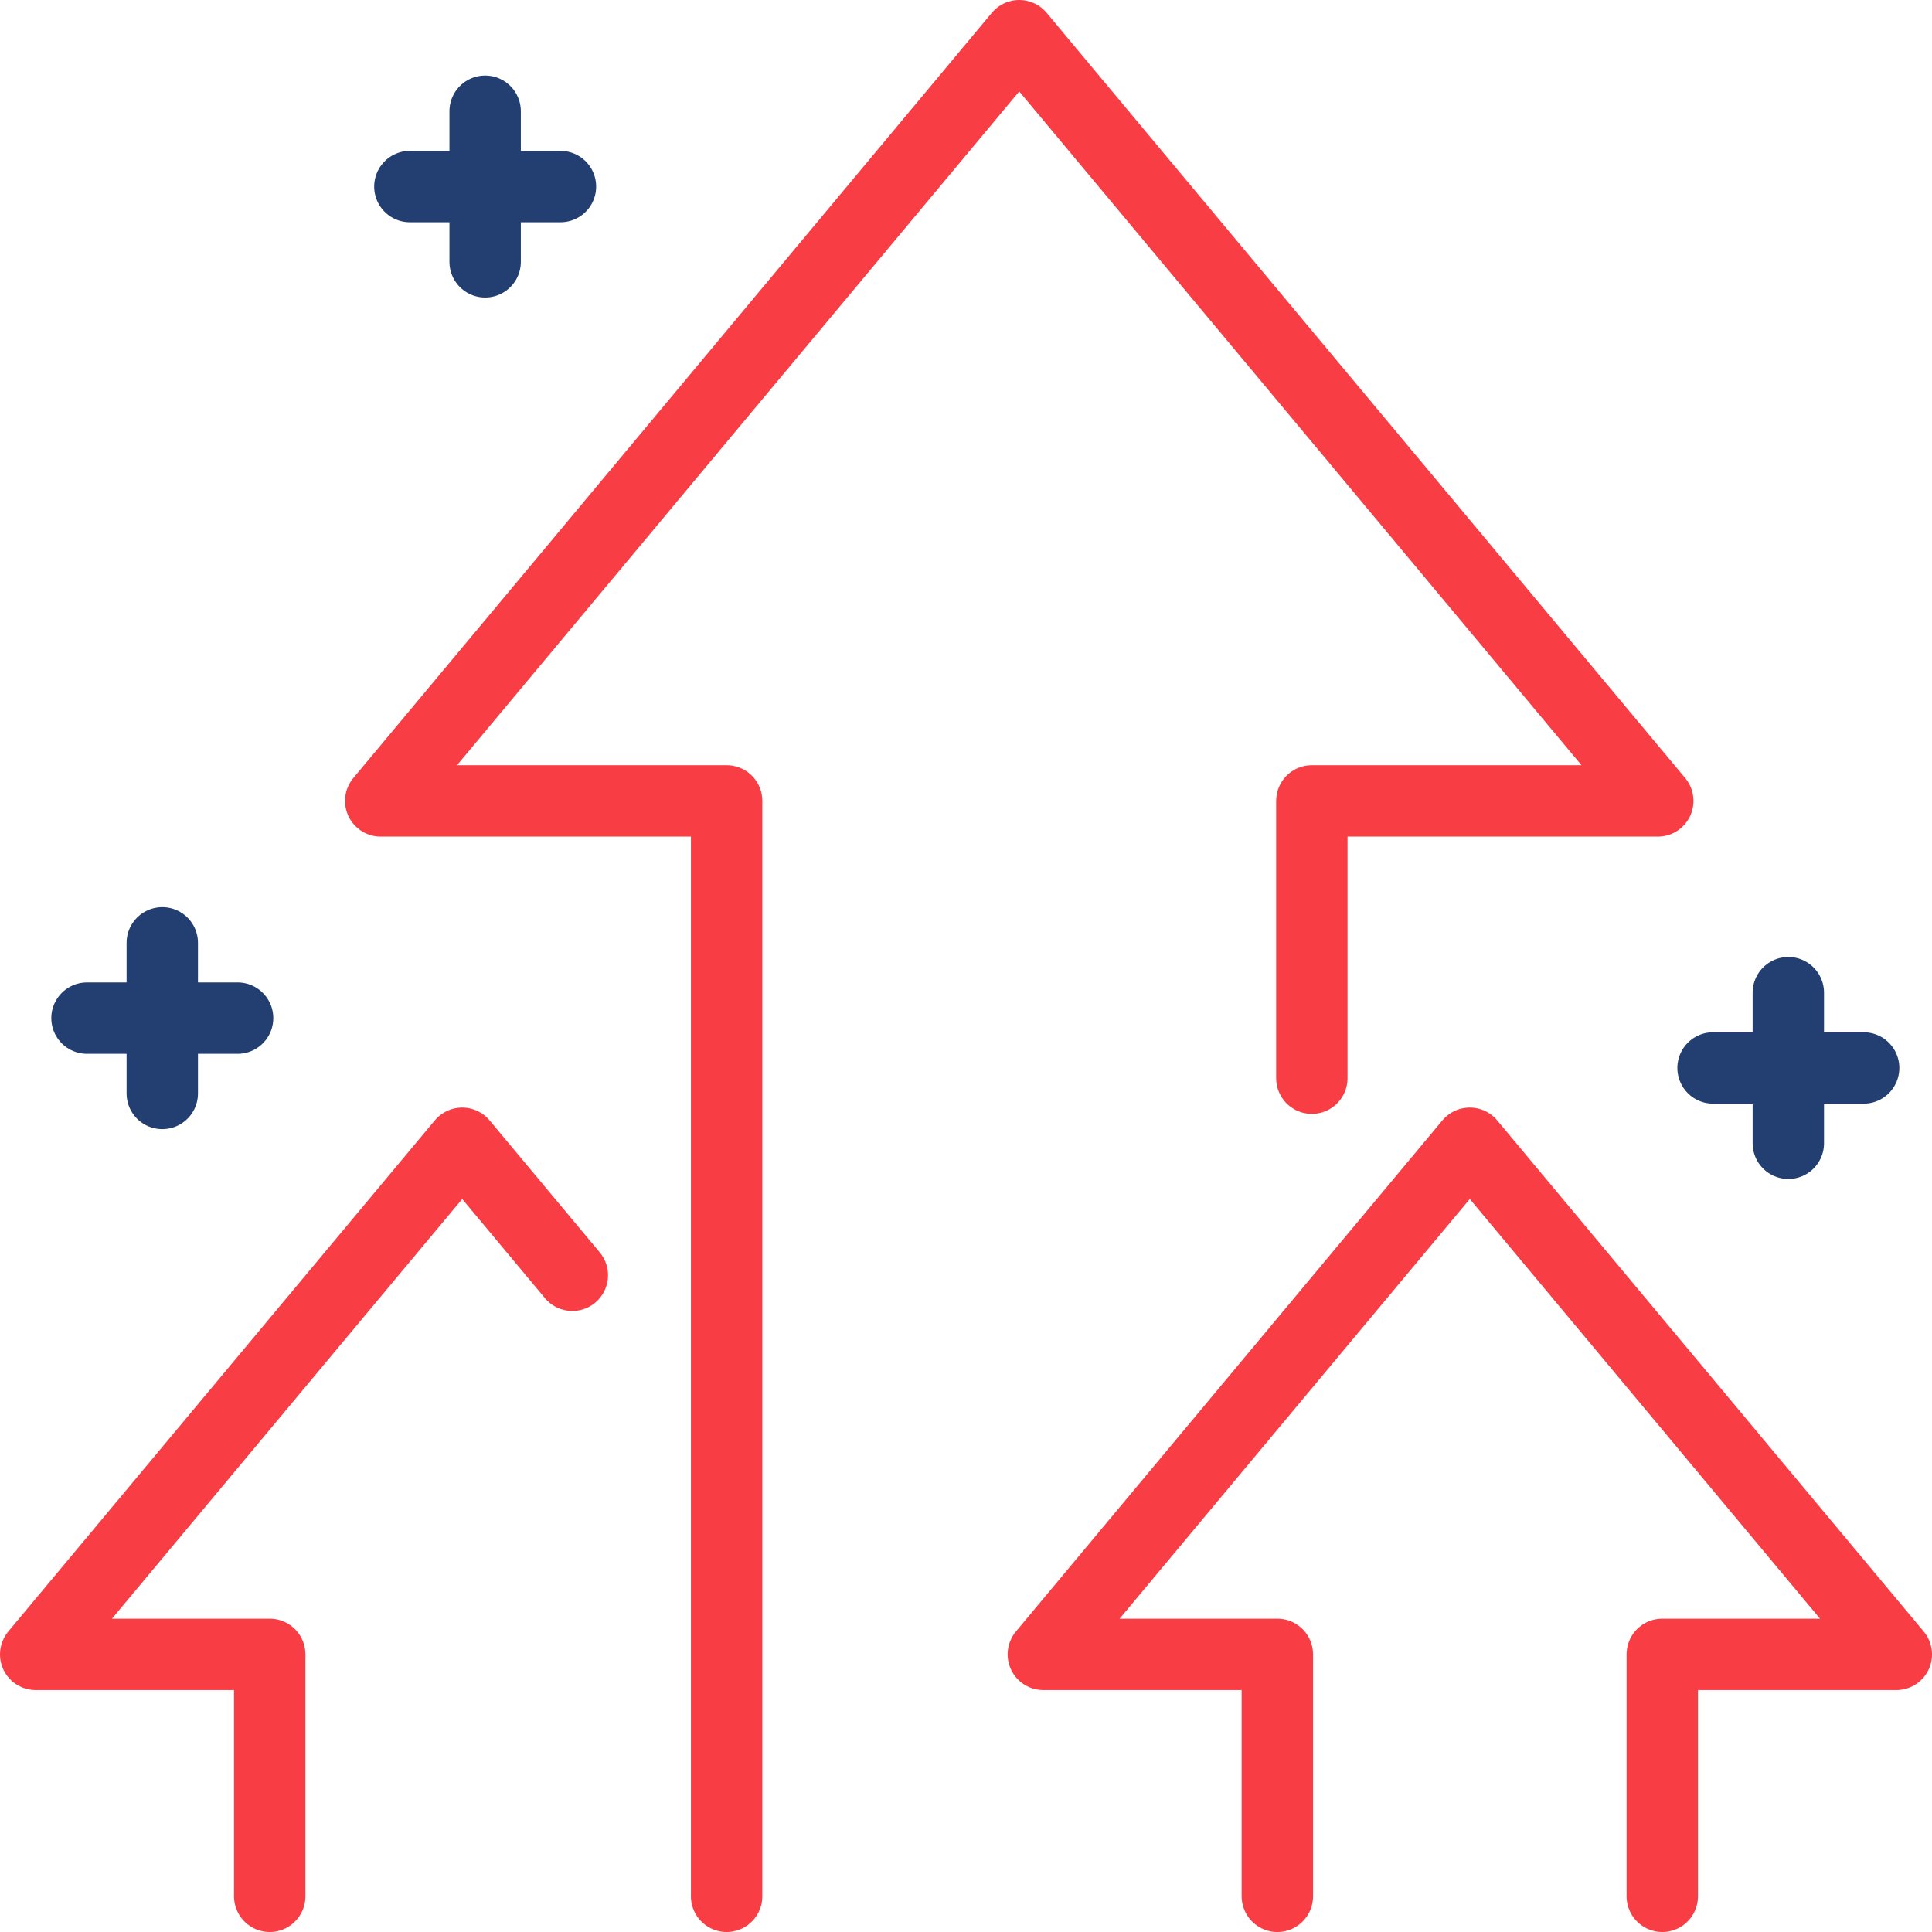 <?xml version="1.0" encoding="UTF-8"?>
<svg id="_圖層_2" data-name="圖層 2" xmlns="http://www.w3.org/2000/svg" viewBox="0 0 433 433">
  <defs>
    <style>
      .cls-1 {
        stroke: #f83d44;
      }

      .cls-1, .cls-2 {
        fill: none;
        stroke-linecap: round;
        stroke-linejoin: round;
        stroke-width: 16px;
      }

      .cls-2 {
        stroke: #233e70;
      }
    </style>
  </defs>
  <g id="icons">
    <g>
      <polyline class="cls-1" points="294.01 241.64 294.01 179.5 371.54 179.5 228.43 8 85.33 179.5 162.85 179.5 162.85 425"/>
      <polyline class="cls-1" points="372.55 425 372.55 370.78 425 370.78 329.41 256.23 233.83 370.78 286.28 370.78 286.28 425"/>
      <polyline class="cls-1" points="128.27 285.81 103.59 256.23 8 370.78 60.45 370.78 60.45 425"/>
      <line class="cls-2" x1="417.68" y1="239.35" x2="383.93" y2="239.35"/>
      <line class="cls-2" x1="400.8" y1="222.48" x2="400.8" y2="256.23"/>
      <line class="cls-2" x1="53.25" y1="228.18" x2="19.5" y2="228.18"/>
      <line class="cls-2" x1="36.37" y1="211.31" x2="36.37" y2="245.06"/>
      <line class="cls-2" x1="125.61" y1="41.81" x2="91.86" y2="41.81"/>
      <line class="cls-2" x1="108.73" y1="24.93" x2="108.73" y2="58.68"/>
    </g>
  </g>
</svg>